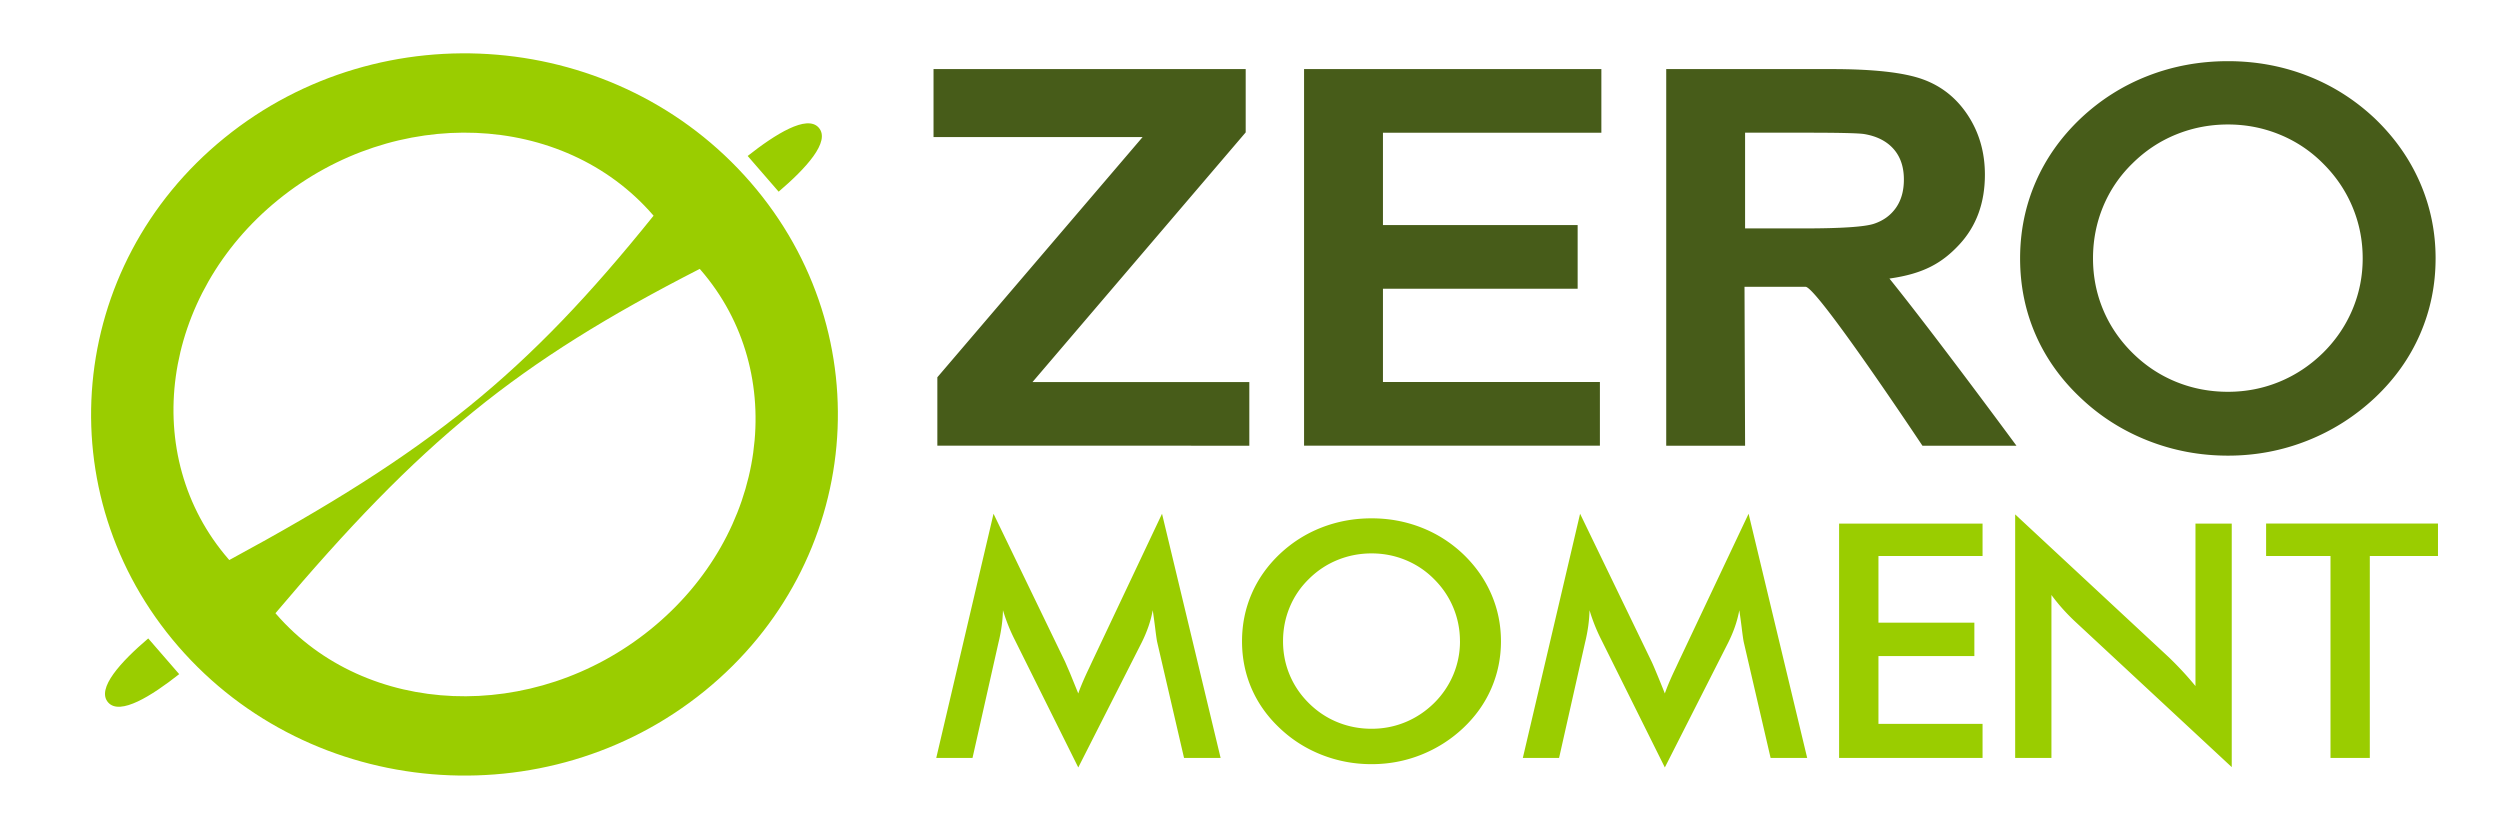 <svg xmlns="http://www.w3.org/2000/svg" width="210" height="69" viewBox="0 0 780 258"><g fill-rule="evenodd"><path fill="#475c19" d="M520.73 139.973V21.7h52.01c13.076 0 22.58 1.063 28.506 3.187s10.675 5.902 14.234 11.335 5.342 11.643 5.342 18.635c0 8.873-2.685 16.2-8.063 21.983s-11.222 9.145-21.922 10.65c14.466 17.958 39.895 52.5 39.895 52.5H601.2s-33.147-49.91-36.703-49.91H545.32l.18 49.91h-24.77zm24.77-68.228h18.264c11.846 0 19.24-.484 22.185-1.454s5.257-2.64 6.925-5.012 2.503-5.333 2.503-8.89c0-3.987-1.098-7.207-3.297-9.66-2.194-2.45-5.297-4-9.298-4.647-2-.27-8.006-.405-18.013-.405h-19.27v30.066zm-253.7 68.228v-21.476l64.463-75.44H290.6V21.7h98.047v19.88l-66.96 78.413h68.1v20zm115.18 0V21.7h93.38v20h-68.6V70.7h61.15v19.99h-61.15v29.294H499.9v20zm332.5-58.817c0-5.667-1.07-11.056-3.207-16.162s-5.216-9.654-9.233-13.636a40.872 40.872 0 0 0-13.591-9.08c-5.147-2.12-10.578-3.18-16.28-3.18s-11.137 1.047-16.288 3.14-9.73 5.133-13.745 9.118c-4.017 3.93-7.078 8.45-9.192 13.557s-3.167 10.52-3.167 16.24c0 5.67 1.057 11.03 3.167 16.088s5.176 9.575 9.192 13.56 8.586 7.024 13.71 9.117 10.565 3.14 16.324 3.14c5.653 0 11.027-1.047 16.126-3.14s9.68-5.135 13.745-9.117c4.018-3.983 7.095-8.515 9.233-13.598s3.207-10.43 3.207-16.05zm22.898.006c0 8.4-1.628 16.32-4.876 23.795s-7.994 14.144-14.223 20.005c-6.277 5.862-13.364 10.352-21.26 13.47s-16.175 4.68-24.85 4.68c-8.784 0-17.163-1.573-25.14-4.718s-15.024-7.624-21.136-13.432c-6.23-5.86-10.954-12.503-14.178-19.924s-4.836-15.38-4.836-23.876c0-8.44 1.612-16.4 4.836-23.875s7.95-14.17 14.178-20.086c6.225-5.862 13.283-10.327 21.177-13.39s16.264-4.598 25.1-4.598c8.784 0 17.106 1.535 24.975 4.598s14.91 7.53 21.136 13.39c6.23 5.97 10.97 12.704 14.223 20.207s4.876 15.418 4.876 23.754z"/><path d="M360.862 201.72c-.142-.57-.364-2.145-.677-4.726a321.113 321.113 0 0 0-.729-5.328 35.96 35.96 0 0 1-1.324 5.026 42.673 42.673 0 0 1-2.158 5.127l-19.912 39.226-19.91-40.03a55.512 55.512 0 0 1-3.741-9.349 44.289 44.289 0 0 1-.394 4.85 49.889 49.889 0 0 1-1.013 5.304l-8.16 36.24h-11.388l17.99-76.7 22.455 46.442 1.588 3.67 2.572 6.332c.73-2.1 1.875-4.79 3.434-8.04l.936-2.01 21.938-46.392 18.402 76.7h-11.486l-8.423-36.34zm95.084-.314c0-3.72-.705-7.253-2.106-10.604s-3.422-6.332-6.06-8.943a26.835 26.835 0 0 0-8.913-5.958c-3.377-1.39-6.938-2.085-10.683-2.085s-7.302.687-10.684 2.062-6.383 3.367-9.015 5.98c-2.637 2.577-4.646 5.544-6.03 8.893-1.39 3.352-2.08 6.903-2.08 10.655 0 3.72.692 7.236 2.08 10.554s3.394 6.283 6.03 8.895 5.63 4.607 9 5.98 6.934 2.06 10.708 2.06c3.71 0 7.236-.687 10.577-2.06s6.35-3.37 9.02-5.98a27.48 27.48 0 0 0 6.059-8.919c1.402-3.336 2.107-6.846 2.107-10.53zm12.878.002c0 5.23-1.013 10.17-3.037 14.828s-4.98 8.814-8.865 12.467a41.74 41.74 0 0 1-13.251 8.396c-4.916 1.943-10.08 2.915-15.485 2.915-5.472 0-10.695-.98-15.67-2.94s-9.358-4.75-13.17-8.37c-3.884-3.652-6.827-7.792-8.836-12.416s-3.014-9.586-3.014-14.88c0-5.263 1.005-10.222 3.014-14.88s4.952-8.83 8.836-12.516c3.88-3.655 8.278-6.438 13.198-8.347s10.133-2.865 15.64-2.865c5.475 0 10.662.956 15.566 2.865s9.3 4.69 13.17 8.347c3.884 3.718 6.836 7.915 8.865 12.59s3.037 9.61 3.037 14.805zm76.27.312c-.138-.57-.364-2.145-.677-4.726a260.333 260.333 0 0 0-.729-5.328 35.96 35.96 0 0 1-1.324 5.026c-.57 1.674-1.292 3.384-2.158 5.127l-19.91 39.226-19.912-40.03a56.198 56.198 0 0 1-3.742-9.349 43.274 43.274 0 0 1-.389 4.85 50.915 50.915 0 0 1-1.013 5.304l-8.164 36.24h-11.384l17.985-76.7 22.46 46.442c.35.734.875 1.96 1.584 3.67a474.226 474.226 0 0 1 2.575 6.332c.73-2.1 1.87-4.79 3.43-8.04l.936-2.01L546.6 161.36l18.405 76.7h-11.49l-8.423-36.34zm29.935 36.34v-73.613h45.058v10.194h-32.7v20.924h30.126v10.503h-30.126v21.284h32.7v10.708zm55.3 0v-76.494l48.362 44.97c1.32 1.273 2.652 2.63 4.005 4.072a100.057 100.057 0 0 1 4.265 4.878v-51.037h11.392v76.495L649.05 195.12a64.755 64.755 0 0 1-3.822-3.921 57.218 57.218 0 0 1-3.508-4.324v51.185h-11.392zm111.388-63.42v63.42h-12.348v-63.42h-20.223v-10.194h53.982v10.194z" fill="#9acd00"/></g><path d="M69.408 175.9c63.098-34.135 93.325-58.487 133.262-108.15l-.234-.272C174.254 35 121.58 32.88 84.78 62.744S41 143.148 69.17 175.63l.237.27zm14.5 16.703l.234.27c28.182 32.48 80.86 34.602 117.66 4.737s43.787-80.406 15.606-112.886l-.234-.27c-57.506 29.417-87.55 53.977-133.266 108.15zM67.9 43.3C117.517 3.022 191.5 9.282 233.125 57.268s35.164 119.53-14.457 159.796-123.59 34.007-165.226-13.98S18.28 83.556 67.9 43.3zm164.326 5.687c8.667-6.836 18.6-13.068 22.298-8.912 3.896 4.366-4.167 12.96-12.568 20.127l-9.73-11.215zm-178.55 162.75c-8.667 6.836-18.59 13.07-22.298 8.912-3.894-4.366 4.17-12.958 12.57-20.125l9.727 11.213z" fill="#9acd00"/></svg>
